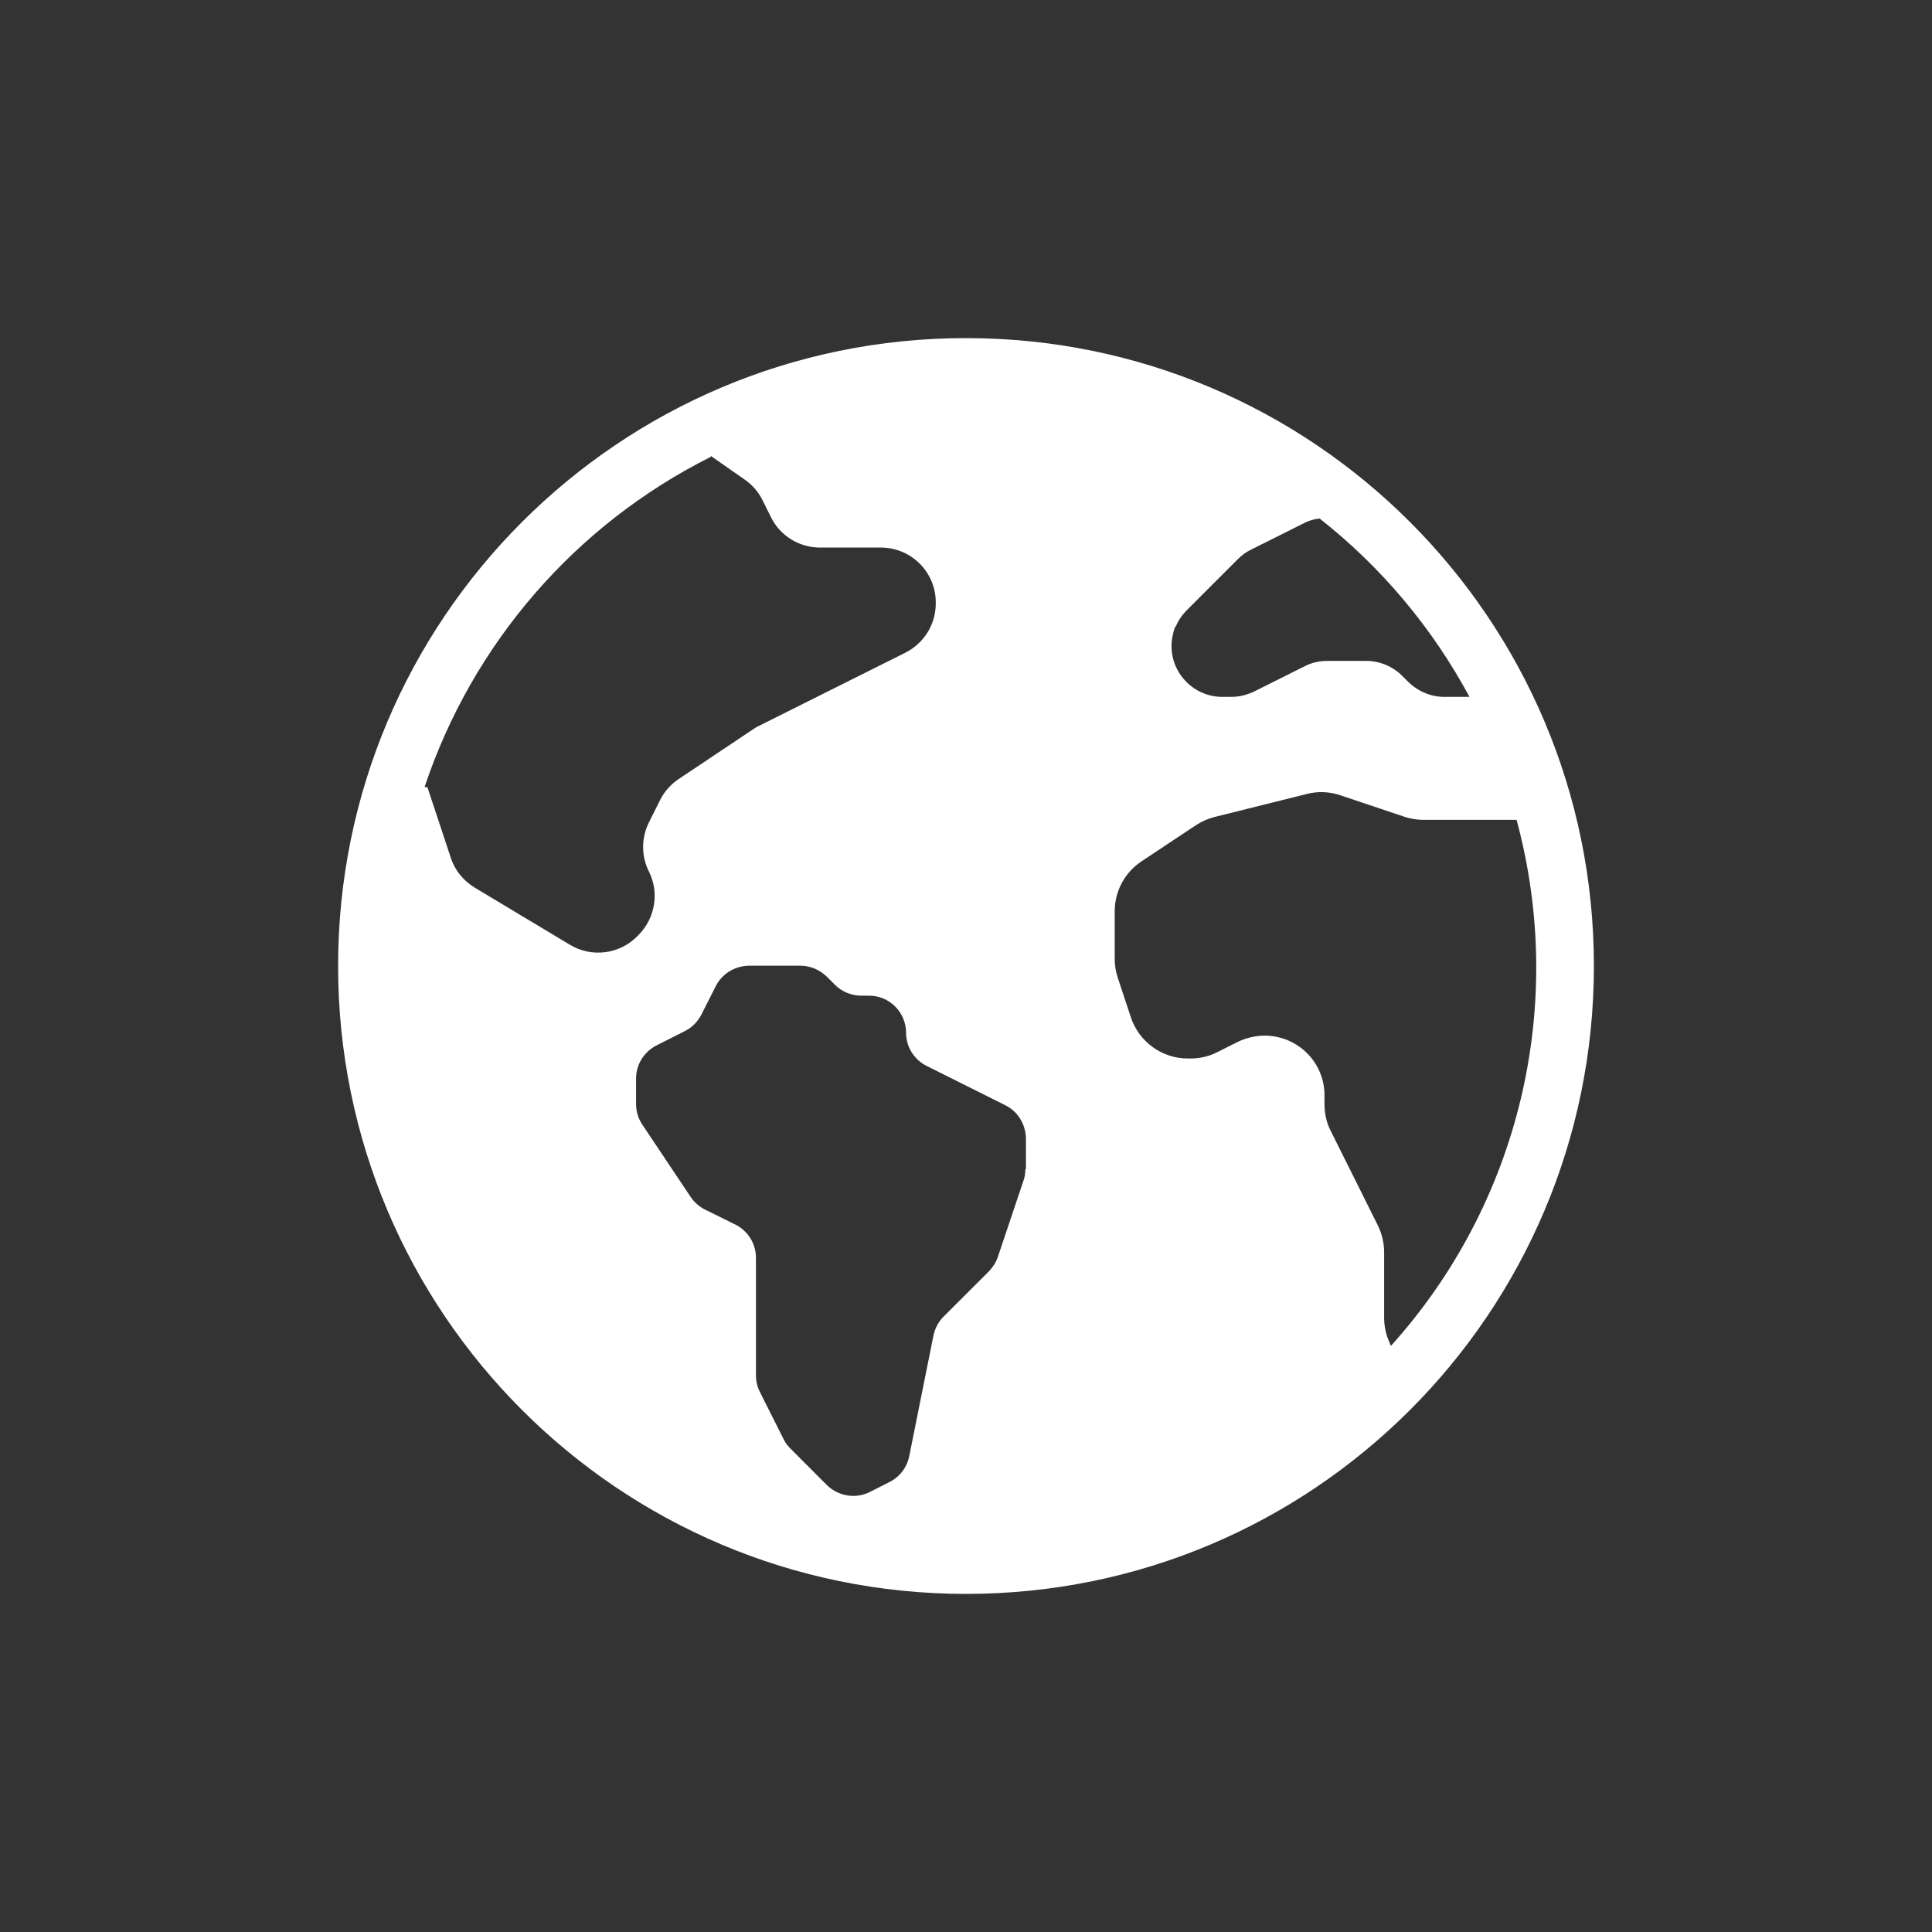 <?xml version="1.0" encoding="UTF-8"?>
<svg xmlns="http://www.w3.org/2000/svg" width="40" height="40" viewBox="0 0 40 40" fill="none">
  <rect x="0" y="0" width="40" height="40" fill="#333333" stroke="none"/>
  <path d="M20 7C12.82 7 7 12.82 7 20C7 27.18 12.82 33 20 33C27.18 33 33 27.18 33 20C33 12.82 27.18 7 20 7ZM14.717 9.44L15.421 9.931C15.574 10.037 15.704 10.185 15.787 10.356L15.964 10.711C16.153 11.095 16.549 11.337 16.98 11.337H18.239C18.866 11.337 19.374 11.845 19.374 12.472V12.495C19.374 12.927 19.131 13.317 18.747 13.512L15.722 15.024C15.681 15.042 15.639 15.066 15.598 15.095L14.05 16.13C13.884 16.242 13.754 16.39 13.665 16.567L13.435 17.028C13.275 17.347 13.275 17.725 13.435 18.044C13.654 18.481 13.565 19.007 13.222 19.356L13.187 19.391C12.82 19.758 12.247 19.829 11.804 19.563L9.825 18.375C9.594 18.233 9.417 18.02 9.334 17.761L8.85 16.301C8.85 16.301 8.808 16.295 8.79 16.295C9.783 13.323 11.911 10.864 14.717 9.458V9.44ZM21.229 24.207C21.229 24.29 21.217 24.373 21.188 24.45L20.662 26.015C20.626 26.128 20.561 26.228 20.479 26.317L19.533 27.262C19.427 27.369 19.356 27.505 19.326 27.652L18.824 30.152C18.777 30.382 18.629 30.577 18.416 30.684L18.009 30.89C17.713 31.038 17.359 30.979 17.122 30.749L16.36 29.986C16.301 29.927 16.254 29.862 16.218 29.785L15.734 28.822C15.681 28.716 15.651 28.598 15.651 28.48V26.039C15.651 25.75 15.486 25.484 15.226 25.354L14.593 25.041C14.475 24.981 14.374 24.893 14.298 24.78L13.299 23.285C13.216 23.161 13.169 23.014 13.169 22.86V22.328C13.169 22.039 13.335 21.773 13.595 21.643L14.18 21.347C14.327 21.276 14.445 21.152 14.522 21.005L14.818 20.419C14.948 20.16 15.214 20 15.503 19.994H16.573C16.774 19.994 16.969 20.077 17.116 20.219L17.288 20.39C17.43 20.532 17.625 20.614 17.831 20.614H17.991C18.416 20.614 18.759 20.957 18.759 21.383C18.759 21.672 18.924 21.938 19.184 22.068L20.816 22.884C21.076 23.014 21.235 23.279 21.241 23.569V24.207H21.229ZM24.343 12.974C24.396 12.844 24.473 12.732 24.574 12.631L25.631 11.574C25.708 11.497 25.803 11.426 25.903 11.379L27.014 10.823C27.109 10.776 27.215 10.746 27.321 10.735C28.598 11.739 29.655 12.998 30.424 14.428H29.904C29.626 14.428 29.36 14.316 29.159 14.12L29.029 13.991C28.834 13.796 28.562 13.683 28.285 13.683H27.481C27.316 13.683 27.156 13.719 27.008 13.796L25.968 14.316C25.82 14.386 25.661 14.428 25.495 14.428H25.306C24.727 14.428 24.255 13.955 24.255 13.376C24.255 13.24 24.284 13.104 24.331 12.974H24.343ZM28.799 27.871L28.722 27.682C28.68 27.558 28.657 27.422 28.657 27.292V25.927C28.657 25.732 28.61 25.543 28.527 25.371L27.552 23.416C27.463 23.244 27.422 23.055 27.422 22.86V22.677C27.422 21.991 26.866 21.442 26.181 21.442C25.992 21.442 25.797 21.489 25.625 21.572L25.2 21.785C25.029 21.873 24.84 21.915 24.645 21.915H24.591C24.059 21.915 23.587 21.572 23.416 21.07L23.144 20.248C23.102 20.124 23.079 19.988 23.079 19.858V18.866C23.079 18.452 23.285 18.068 23.628 17.837L24.757 17.087C24.875 17.01 25.005 16.951 25.141 16.916L27.061 16.437C27.292 16.378 27.528 16.39 27.753 16.466L29.076 16.91C29.201 16.951 29.336 16.974 29.466 16.974H31.399C32.439 20.816 31.458 24.922 28.787 27.877L28.799 27.871Z" fill="white"></path>
</svg>
